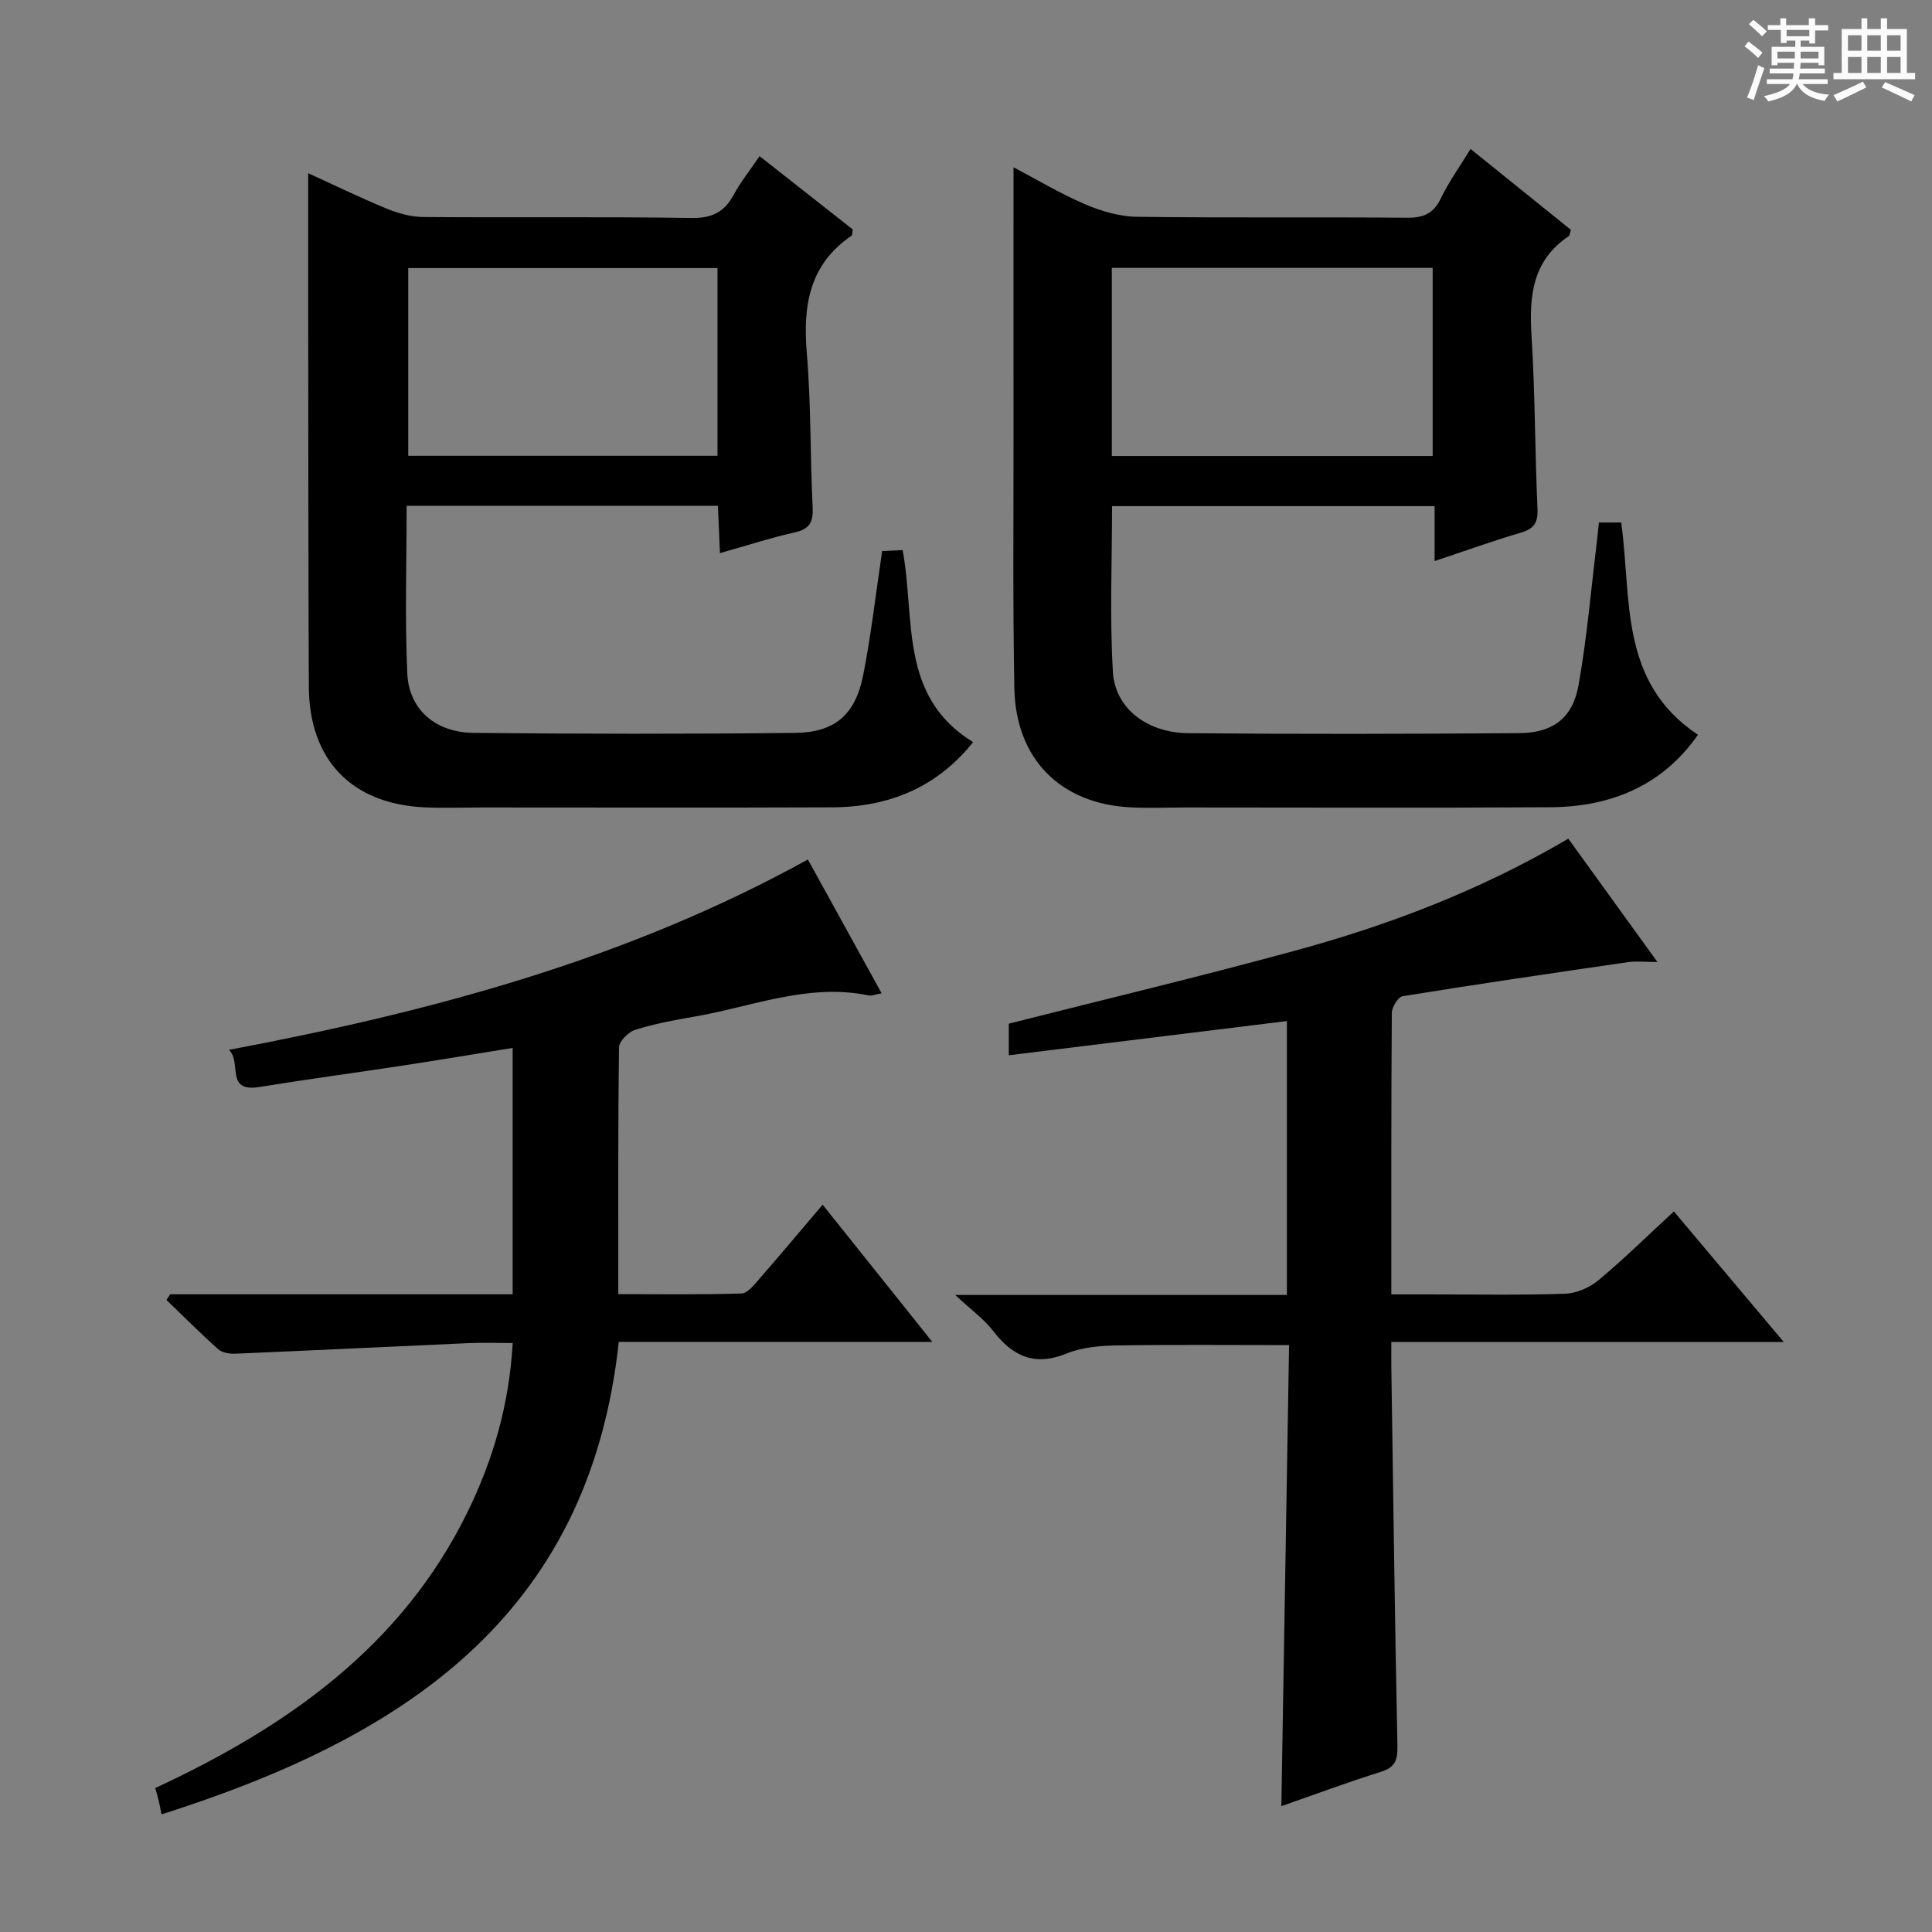 <svg enable-background="new 0 0 400 400" viewBox="0 0 400 400" xmlns="http://www.w3.org/2000/svg"><rect x="0" y="0" width="400" height="400" fill="#808080" stroke="none"/><path d="m361.2 9.6.8-1c.9.7 1.9 1.4 2.9 2.3l-.9 1.1c-1-1-2-1.8-2.8-2.4zm.5 10.6c.9-2.1 1.6-4.3 2.3-6.7.4.2.8.4 1.3.6-.7 2.1-1.5 4.3-2.2 6.6zm.4-15.2.9-.9c1 .8 2 1.6 2.8 2.4l-1 1c-.9-.9-1.8-1.7-2.7-2.5zm12.5-1.2h1.2v1.4h2.7v1.1h-2.7v2.7h-1.2v-.6h-1.8v1.3h4.9v3.8h-1.2v-.5h-3.7c0 .4-.1.9-.1 1.2h5.1v1h-5.2c0 .5-.1.9-.2 1.2h6v1h-5.2c1.1 1.3 2.9 2 5.5 2.2-.4.4-.7.8-.9 1.3-2.9-.5-4.8-1.6-5.7-3.5h-.1c-.8 1.7-2.7 2.9-5.9 3.6-.2-.4-.6-.8-.9-1.1 2.8-.6 4.6-1.4 5.4-2.5h-4.8v-1h5.3c.1-.3.2-.7.2-1.2h-4.9v-1h5c0-.4 0-.8.1-1.2h-3.5v.5h-1.2v-3.8h4.9v-1.3h-1.8v.5h-1.2v-2.7h-2.7v-1h2.6v-1.4h1.2v1.4h4.7v-1.4zm-6.6 8.3h3.6c0-.4 0-.9 0-1.4h-3.6zm1.9-4.6h4.7v-1.3h-4.7zm6.6 3.2h-3.7v1.4h3.7z" fill="#fafbfa"/><path d="m385.3 3.8h1.3v2.2h2.8v-2.2h1.3v2.2h4.1v9.1h1.7v1.3h-16.9v-1.3h1.7v-9.1h4.1v-2.2zm.4 13.1.7 1.2c-1.8.9-3.8 1.9-6 2.9-.2-.4-.5-.8-.8-1.3 2.3-1 4.3-1.9 6.1-2.8zm-3.1-6.4h2.8v-3.2h-2.8zm0 4.6h2.8v-3.3h-2.8zm4-4.6h2.8v-3.2h-2.8zm0 4.6h2.8v-3.3h-2.8zm3.7 1.9c2.1.9 4.1 1.8 6.1 2.7l-.7 1.3c-2.2-1.1-4.2-2-6.1-2.9zm3.2-9.7h-2.8v3.2h2.8zm-2.8 7.8h2.8v-3.3h-2.8z" fill="#fafbfa"/><g fill="#010000"><path d="m331.04 108.18h4.61c2.21 15.67-.56 32.99 15.89 43.95-7.31 10.48-17.93 14.92-30.54 15-25.16.16-50.32.05-75.48.05-3.83 0-7.66.17-11.47-.03-14.49-.74-23.76-10-24.04-24.67-.33-17.49-.16-34.99-.17-52.48-.02-18.28 0-36.56 0-55.37 4.56 2.4 9.46 5.34 14.66 7.59 3.38 1.46 7.19 2.61 10.82 2.66 18.66.26 37.32.03 55.98.2 3.42.03 5.51-.86 7.03-4.04 1.65-3.43 3.91-6.56 6.13-10.2 7.06 5.69 13.97 11.26 20.77 16.74-.22.71-.22 1.16-.43 1.3-7.49 5.01-8.23 12.32-7.72 20.52.75 11.95.7 23.95 1.24 35.91.13 2.88-.69 4.16-3.44 4.97-5.87 1.73-11.63 3.81-17.86 5.88 0-4.03 0-7.5 0-11.37-22.33 0-44.37 0-66.78 0 0 11.53-.51 22.99.18 34.38.45 7.49 7.08 12.55 15.6 12.63 22.82.21 45.65.16 68.47-.01 7.04-.05 11.11-3.09 12.34-9.98 1.74-9.78 2.57-19.73 3.78-29.6.15-1.27.27-2.56.43-4.03zm-100.85-13.77h66.43c0-13.3 0-26.18 0-38.95-22.39 0-44.4 0-66.43 0z"/><path d="m148.64 104.73c-21.65 0-42.88 0-64.45 0 0 11.77-.38 23.23.13 34.66.34 7.52 5.81 12.27 13.79 12.35 22.15.22 44.31.24 66.46 0 8.32-.09 12.53-3.78 14.15-11.99 1.64-8.28 2.58-16.7 3.92-25.66 1.06-.05 2.59-.12 4.24-.2 2.65 14.22-.81 30.31 14.59 39.76-7.54 9.44-17.51 13.45-29.2 13.5-24.15.1-48.31.03-72.46.03-3.99 0-7.99.16-11.97-.03-15.1-.74-23.83-9.84-23.9-25.01-.11-25.65-.1-51.3-.13-76.95-.01-9.62 0-19.24 0-29.33 5.15 2.35 10.61 5.01 16.21 7.32 2.38.98 5.05 1.73 7.6 1.75 18.49.15 36.98-.09 55.47.2 4.24.07 6.82-1.15 8.78-4.75 1.49-2.73 3.46-5.21 5.39-8.05 6.69 5.26 13.06 10.27 19.28 15.16-.1.7-.04 1.17-.21 1.29-8.79 5.96-10.12 14.5-9.29 24.34.9 10.59.68 21.27 1.21 31.9.15 3.05-.6 4.5-3.7 5.2-4.99 1.12-9.88 2.72-15.49 4.3-.13-3.38-.26-6.27-.42-9.79zm-.09-49.23c-21.61 0-42.94 0-64.03 0v38.87h64.03c0-13.22 0-25.98 0-38.87z"/><path d="m324.7 173.64c6.04 8.35 11.85 16.4 18.45 25.53-2.68 0-4.41-.21-6.08.03-15.57 2.26-31.13 4.54-46.66 7.05-.94.15-2.24 2.26-2.25 3.46-.14 19.15-.1 38.3-.1 58.28h7.41c9.49 0 19 .18 28.48-.13 2.37-.08 5.11-1.23 6.95-2.77 5.36-4.46 10.34-9.37 15.66-14.28 7.48 8.89 14.83 17.63 22.75 27.04-27.35 0-53.89 0-81.25 0 0 2.02-.02 3.6 0 5.18.39 26.13.72 52.26 1.26 78.38.06 2.93-.41 4.49-3.42 5.43-6.8 2.12-13.48 4.62-20.61 7.1.54-31.95 1.07-63.57 1.6-95.45-12.26 0-24.01-.12-35.76.07-3.45.06-7.13.38-10.27 1.66-6.63 2.71-11.18.62-15.25-4.68-1.86-2.43-4.47-4.28-7.84-7.43h68.67c0-19.18 0-37.89 0-56.71-19.18 2.36-38.19 4.69-57.58 7.08 0-2.85 0-4.78 0-6.54 19.72-5 39.52-9.73 59.14-15.08 19.63-5.33 38.54-12.55 56.7-23.22z"/><path d="m35.24 267.97h70.9c0-16.92 0-33.62 0-51.01-7.49 1.21-14.94 2.46-22.4 3.6-10.01 1.53-20.05 2.87-30.04 4.49-7.16 1.16-3.57-5.05-6.29-7.69 42.08-7.95 82.39-18.73 119.85-39.41 5.12 9.28 10.05 18.22 15.27 27.7-1.25.22-2.02.58-2.68.44-12.58-2.6-24.24 2.37-36.24 4.42-4.08.7-8.19 1.47-12.12 2.71-1.4.44-3.31 2.36-3.33 3.63-.22 16.81-.15 33.63-.15 51.09 8.68 0 17.11.13 25.53-.14 1.26-.04 2.62-1.82 3.67-3.02 4.35-4.98 8.6-10.06 13.11-15.36 7.62 9.53 14.86 18.59 22.7 28.4-22.05 0-43.25 0-64.91 0-6.16 57.35-45.32 82.14-94.67 97.83-.3-1.48-.44-2.26-.63-3.04-.15-.65-.35-1.28-.67-2.41 27.1-12.59 50.97-29.19 64.65-57.14 5.3-10.82 8.64-22.24 9.36-35-3.25 0-6.2-.11-9.15.02-16.1.71-32.2 1.51-48.31 2.19-1.17.05-2.69-.2-3.5-.92-3.68-3.28-7.17-6.79-10.73-10.21.26-.39.52-.78.78-1.17z"/></g></svg>